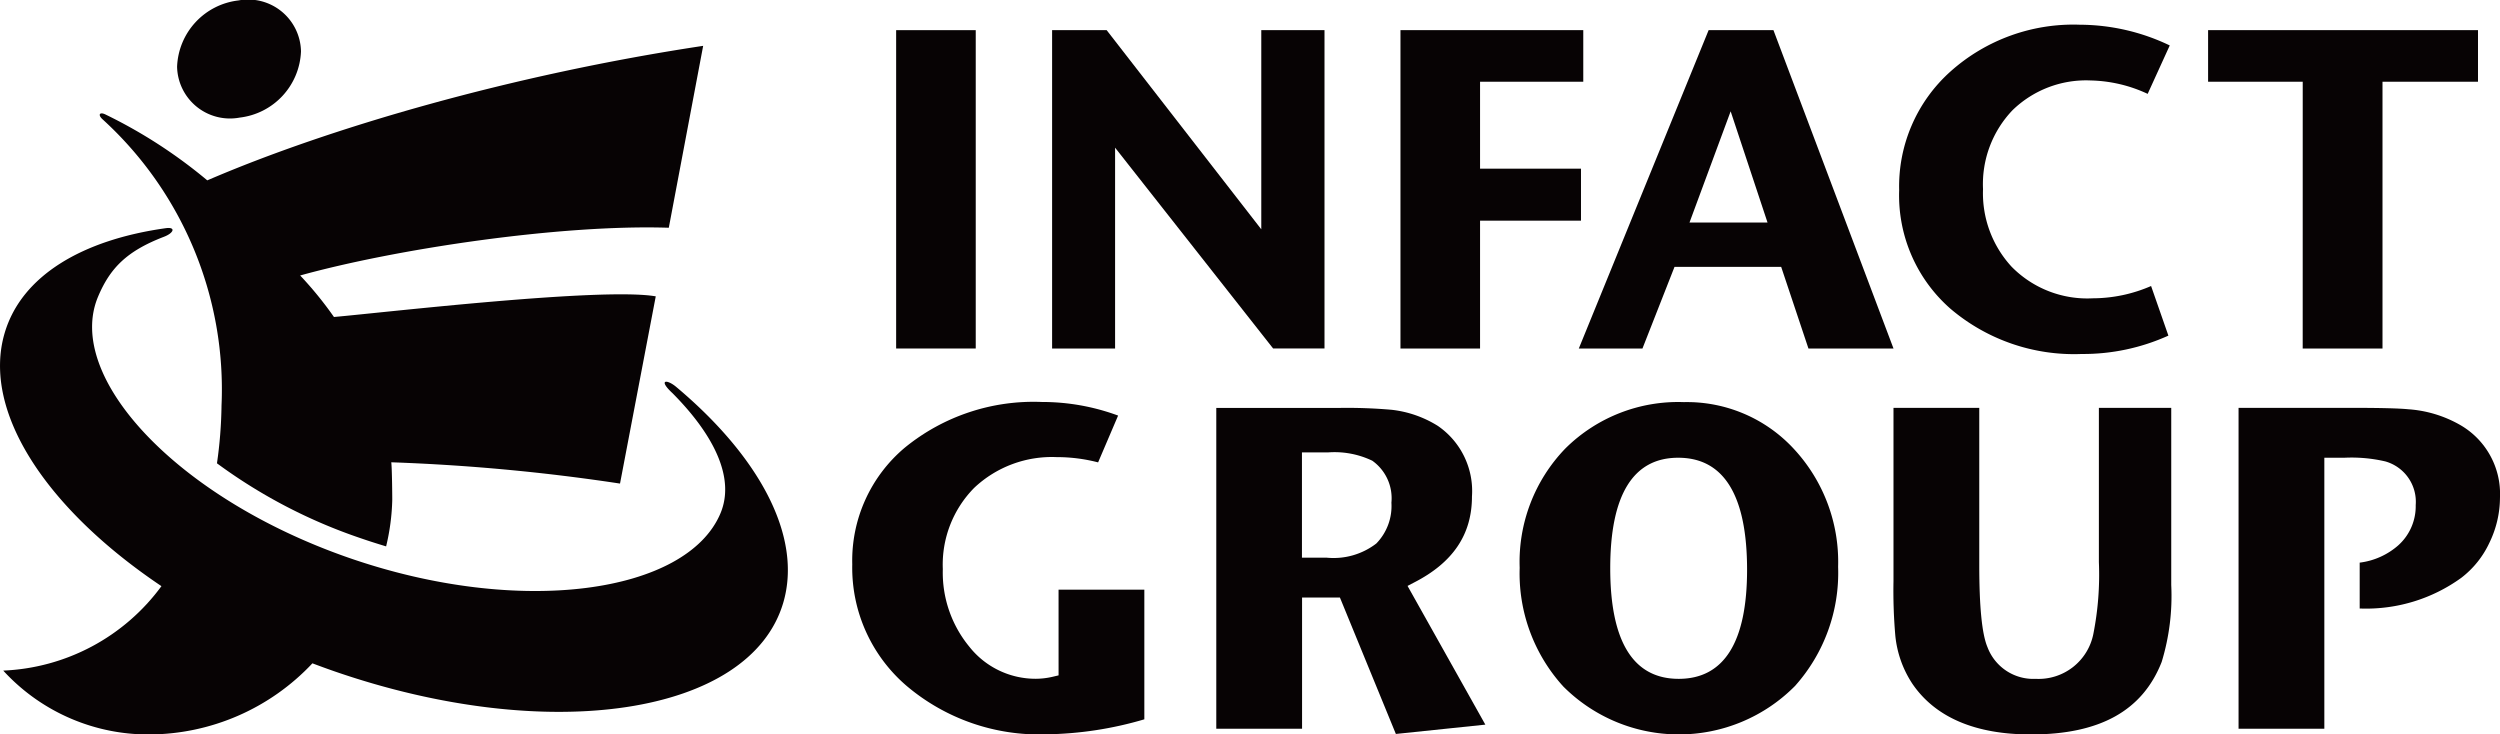 <svg xmlns="http://www.w3.org/2000/svg" width="177" height="52" viewBox="0 0 177 52"><defs><style>.a{fill:#070304;}</style></defs><g transform="translate(-97.555 -322.001)"><path class="a" d="M122.318,354.885a31.107,31.107,0,0,1-.323,4.093,37.325,37.325,0,0,0,10.165,5.3c.606.211,1.209.4,1.811.582a15.511,15.511,0,0,0,.435-3.3c0-.247-.014-2.161-.069-2.654a140.408,140.408,0,0,1,16.194,1.507l2.53-13.255c-3.764-.657-19.119,1.134-22.783,1.461a25.929,25.929,0,0,0-2.393-2.939c6.729-1.868,18.4-3.632,26.1-3.379l2.433-12.879c-13.539,2.042-26.486,5.807-35.109,9.524a35.165,35.165,0,0,0-7.19-4.656c-.421-.214-.577,0-.239.319A25.871,25.871,0,0,1,122.318,354.885Z" transform="translate(-9.079 -4.175)"/><path class="a" d="M145.425,372.729c-.667-.559-1.3-.517-.256.449,2.977,3,4.437,6.037,3.394,8.509-2.388,5.664-14.189,7.369-26.356,3.13S102.111,372,104.5,366.338c.849-2.011,2.017-3.218,4.665-4.235.694-.266.844-.692.165-.613-5.945.824-10.248,3.37-11.445,7.427-1.64,5.557,2.974,12.466,11.1,17.923a14.646,14.646,0,0,1-11.2,5.978c.078.088.157.171.236.253A13.921,13.921,0,0,0,108.1,397.34a15.943,15.943,0,0,0,11.574-5.037q.755.286,1.526.555c15.221,5.273,29.462,3.107,31.808-4.841C154.391,383.323,151.312,377.664,145.425,372.729Z" transform="translate(0 -23.339)"/><path class="a" d="M130.639,330.326a4.914,4.914,0,0,0,4.338-4.693,3.742,3.742,0,0,0-4.434-3.6,4.914,4.914,0,0,0-4.338,4.691A3.743,3.743,0,0,0,130.639,330.326Z" transform="translate(-16.112)"/><rect class="a" width="5.635" height="22.539" transform="translate(161.002 324.136)"/><path class="a" d="M273.386,335.2l11.189,14.217h3.638V326.88h-4.476v14.1l-10.948-14.1h-3.862v22.539h4.459Z" transform="translate(-96.883 -2.744)"/><path class="a" d="M331.242,340.369h7.146v-3.683h-7.146v-6.152h7.308V326.88H325.607v22.539h5.635Z" transform="translate(-128.899 -2.744)"/><path class="a" d="M363.942,326.88l-9.191,22.539h4.506l2.27-5.781h7.551l1.931,5.781h6.022l-8.5-22.539ZM362.587,340.5l2.914-7.874,2.611,7.874Z" transform="translate(-145.416 -2.744)"/><path class="a" d="M410.886,346.1a13.5,13.5,0,0,0,9.305,3.212,14.632,14.632,0,0,0,6.134-1.3L425.1,344.5a10.41,10.41,0,0,1-4.12.87,7.51,7.51,0,0,1-5.758-2.239,7.674,7.674,0,0,1-2.021-5.491,7.575,7.575,0,0,1,2.094-5.593,7.472,7.472,0,0,1,5.538-2.1,9.99,9.99,0,0,1,4.025.949l1.563-3.428A14.8,14.8,0,0,0,420.061,326a13.056,13.056,0,0,0-9.176,3.323,10.91,10.91,0,0,0-3.621,8.4A10.667,10.667,0,0,0,410.886,346.1Z" transform="translate(-175.248 -2.249)"/><path class="a" d="M463.938,349.419h5.65V330.534h6.761V326.88H457.24v3.654h6.7Z" transform="translate(-203.352 -2.744)"/><path class="a" d="M250.986,409l-.389.092a5.3,5.3,0,0,1-1.2.149,5.977,5.977,0,0,1-4.725-2.264,8.258,8.258,0,0,1-1.882-5.5,7.735,7.735,0,0,1,2.219-5.75,8.01,8.01,0,0,1,5.846-2.179,11.6,11.6,0,0,1,2.93.373l1.416-3.314a15.517,15.517,0,0,0-5.4-.963,14.407,14.407,0,0,0-9.7,3.233,10.442,10.442,0,0,0-3.722,8.26,11.01,11.01,0,0,0,3.862,8.619,14.519,14.519,0,0,0,9.9,3.417,25.711,25.711,0,0,0,6.917-1.061v-9.181h-6.073Z" transform="translate(-78.484 -39.183)"/><path class="a" d="M309.661,402.948c2.758-1.411,4.1-3.4,4.1-6.092a5.594,5.594,0,0,0-2.421-5,7.8,7.8,0,0,0-3.267-1.137,36.272,36.272,0,0,0-3.7-.132h-8.714V413.3h6.073v-9.287h2.681l3.96,9.657,6.335-.66-5.508-9.821Zm-2.677-2.758a4.959,4.959,0,0,1-3.5,1h-1.76v-7.452h1.828a6.182,6.182,0,0,1,3.152.587,3.255,3.255,0,0,1,1.354,2.969A3.8,3.8,0,0,1,306.985,400.19Z" transform="translate(-111.991 -39.705)"/><path class="a" d="M356.749,389.654a11.334,11.334,0,0,0-8.386,3.274,11.558,11.558,0,0,0-3.243,8.457,11.893,11.893,0,0,0,3.086,8.4,11.565,11.565,0,0,0,16.407-.034,12.013,12.013,0,0,0,3.053-8.436,11.755,11.755,0,0,0-3.133-8.347A10.3,10.3,0,0,0,356.749,389.654Zm-.373,19.592c-3.214,0-4.844-2.634-4.844-7.827s1.618-7.827,4.81-7.827c3.237,0,4.878,2.668,4.878,7.929C361.22,406.647,359.59,409.246,356.376,409.246Z" transform="translate(-139.972 -39.183)"/><path class="a" d="M420.887,401.5a21.628,21.628,0,0,1-.391,5.084,3.951,3.951,0,0,1-4.08,3.184A3.467,3.467,0,0,1,413,407.527c-.392-.93-.582-2.846-.582-5.857V390.583h-6.073v12.273a36.689,36.689,0,0,0,.131,3.869,7.5,7.5,0,0,0,1.236,3.435c1.632,2.353,4.446,3.545,8.364,3.545,4.877,0,7.905-1.68,9.258-5.138a16,16,0,0,0,.676-5.44V390.583h-5.123Z" transform="translate(-174.731 -39.705)"/><path class="a" d="M477.8,391.763a8.568,8.568,0,0,0-3.616-1.081c-.659-.066-2-.1-3.983-.1h-8.036V413.3h6.073V394.114h1.421a10.564,10.564,0,0,1,2.9.261,2.969,2.969,0,0,1,2.148,3.092,3.72,3.72,0,0,1-1.231,2.846,5.081,5.081,0,0,1-2.735,1.228v3.25h.1a11.494,11.494,0,0,0,7.086-2.17,6.667,6.667,0,0,0,2-2.492,7.367,7.367,0,0,0,.747-3.2A5.628,5.628,0,0,0,477.8,391.763Z" transform="translate(-206.12 -39.705)"/></g></svg>